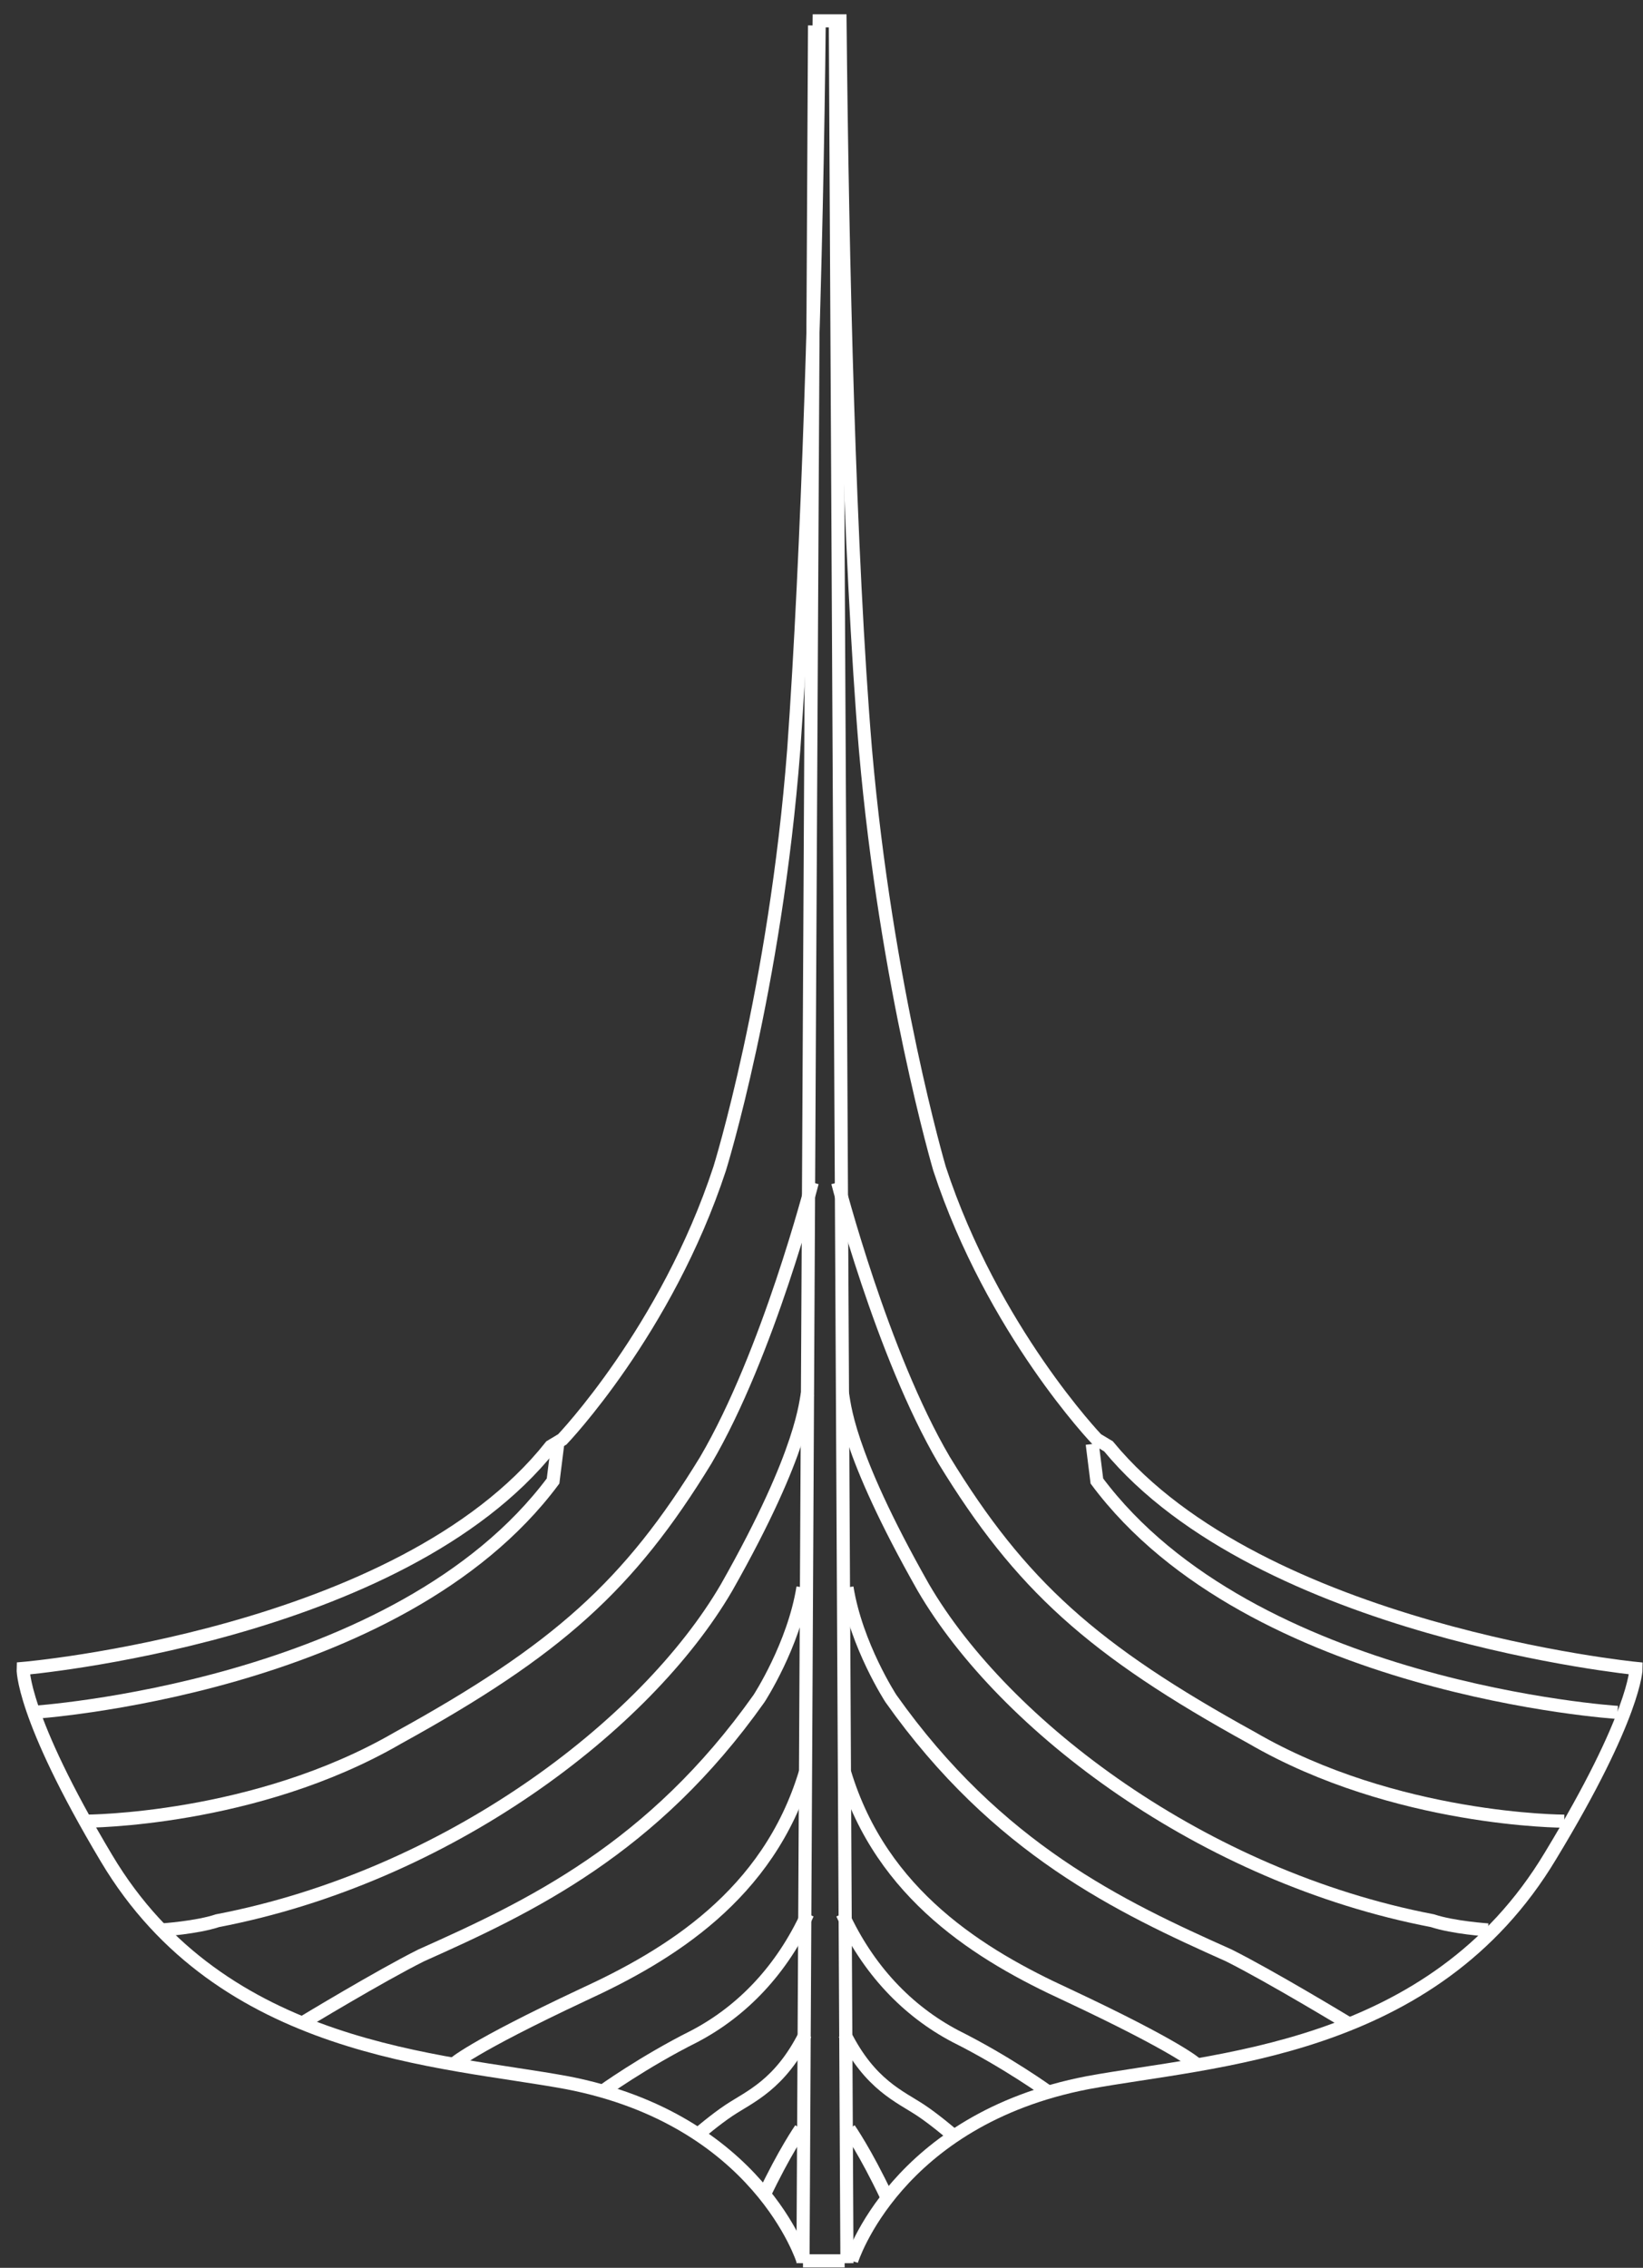 <?xml version="1.0" encoding="UTF-8"?>
<!-- Generator: Adobe Illustrator 27.8.0, SVG Export Plug-In . SVG Version: 6.00 Build 0)  -->
<svg xmlns="http://www.w3.org/2000/svg" xmlns:xlink="http://www.w3.org/1999/xlink" version="1.1" id="Layer_1" x="0px" y="0px" viewBox="0 0 71 98" style="enable-background:new 0 0 71 98;" xml:space="preserve">
<rect x="0" y="0" width="71" height="98" fill="#333333" stroke="none"/>
<style type="text/css">
	.st0{fill:none;stroke:#FFFFFF;stroke-width:0.567;stroke-miterlimit:10;}
</style>
<path class="st0" d="M36.6,97.8L36.1,1.1"></path>
<path class="st0" d="M34.7,97.8l0.5-96.7"></path>
<path class="st0" d="M69.9,74c0,0-15.8-1-22.5-10l-0.2-1.6"></path>
<path class="st0" d="M34.7,97.7h1.8"></path>
<path class="st0" d="M1.4,74c0,0,15.8-1,22.5-10l0.2-1.6"></path>
<path class="st0" d="M34.7,97.7c0,0-1.9-6.1-10.2-7.7c-5.4-1-14.9-1.3-19.9-9.7C0.9,74.1,1,72.1,1,72.1s16.3-1.4,22.8-9.6l0.5-0.3  c0,0,4.5-4.7,6.8-11.7c0,0,2.4-7.7,3.2-18.1c0.6-8.4,1-21.2,1.1-31.5h0.9c0.1,10.3,0.4,23.1,1.1,31.5c0.9,10.3,3.2,18.1,3.2,18.1  c2.3,7,6.8,11.7,6.8,11.7l0.5,0.3c6.6,8,22.8,9.6,22.8,9.6s0,2-3.7,8.1C61.9,88.7,52.4,89,47,90c-8.3,1.6-10.2,7.7-10.2,7.7"></path>
<path class="st0" d="M38.3,94.9c-0.9-1.9-1.6-2.9-1.6-2.9"></path>
<path class="st0" d="M41.1,92.2c0,0-0.7-0.6-1.3-1c-0.9-0.6-2.2-1.1-3.3-3.3"></path>
<path class="st0" d="M45.3,90.4c0,0-1.8-1.3-4-2.4c-2.1-1.1-3.8-2.9-4.9-5.3"></path>
<path class="st0" d="M51.7,89.2c0,0-0.7-0.7-5.6-3c-3.7-1.7-8-4.3-9.6-9.6"></path>
<path class="st0" d="M58.2,87.4c0,0-3.3-2-5.1-2.9c-4.7-2.1-10-4.6-14.6-11.1c0,0-1.5-2.3-1.9-4.8"></path>
<path class="st0" d="M64.3,83.4c0,0-1.5-0.1-2.4-0.4c-9.9-1.9-18.5-8.4-22-14.4c-3.4-6-3.4-8-3.5-8.4"></path>
<path class="st0" d="M67.6,78.7c0,0-7.3,0-13.5-3.6c-6.9-3.8-10-6.6-13.3-12c-2.7-4.6-4.6-12-4.6-12"></path>
<path class="st0" d="M33,94.9c0.9-1.9,1.6-2.9,1.6-2.9"></path>
<path class="st0" d="M30.2,92.2c0,0,0.7-0.6,1.3-1c0.9-0.6,2.2-1.1,3.3-3.3"></path>
<path class="st0" d="M26,90.4c0,0,1.8-1.3,4-2.4c2.1-1.1,3.8-2.9,4.9-5.3"></path>
<path class="st0" d="M19.6,89.2c0,0,0.7-0.7,5.6-3c3.7-1.7,8-4.3,9.6-9.6"></path>
<path class="st0" d="M13.1,87.4c0,0,3.3-2,5.1-2.9c4.7-2.1,10-4.6,14.6-11.1c0,0,1.5-2.3,1.9-4.8"></path>
<path class="st0" d="M7,83.4c0,0,1.5-0.1,2.4-0.4c9.9-1.9,18.5-8.4,22-14.4c3.4-6,3.4-8.1,3.5-8.4"></path>
<path class="st0" d="M3.7,78.7c0,0,7.3,0,13.5-3.6c6.9-3.8,10-6.6,13.3-12c2.7-4.6,4.6-12,4.6-12"></path>
</svg>
